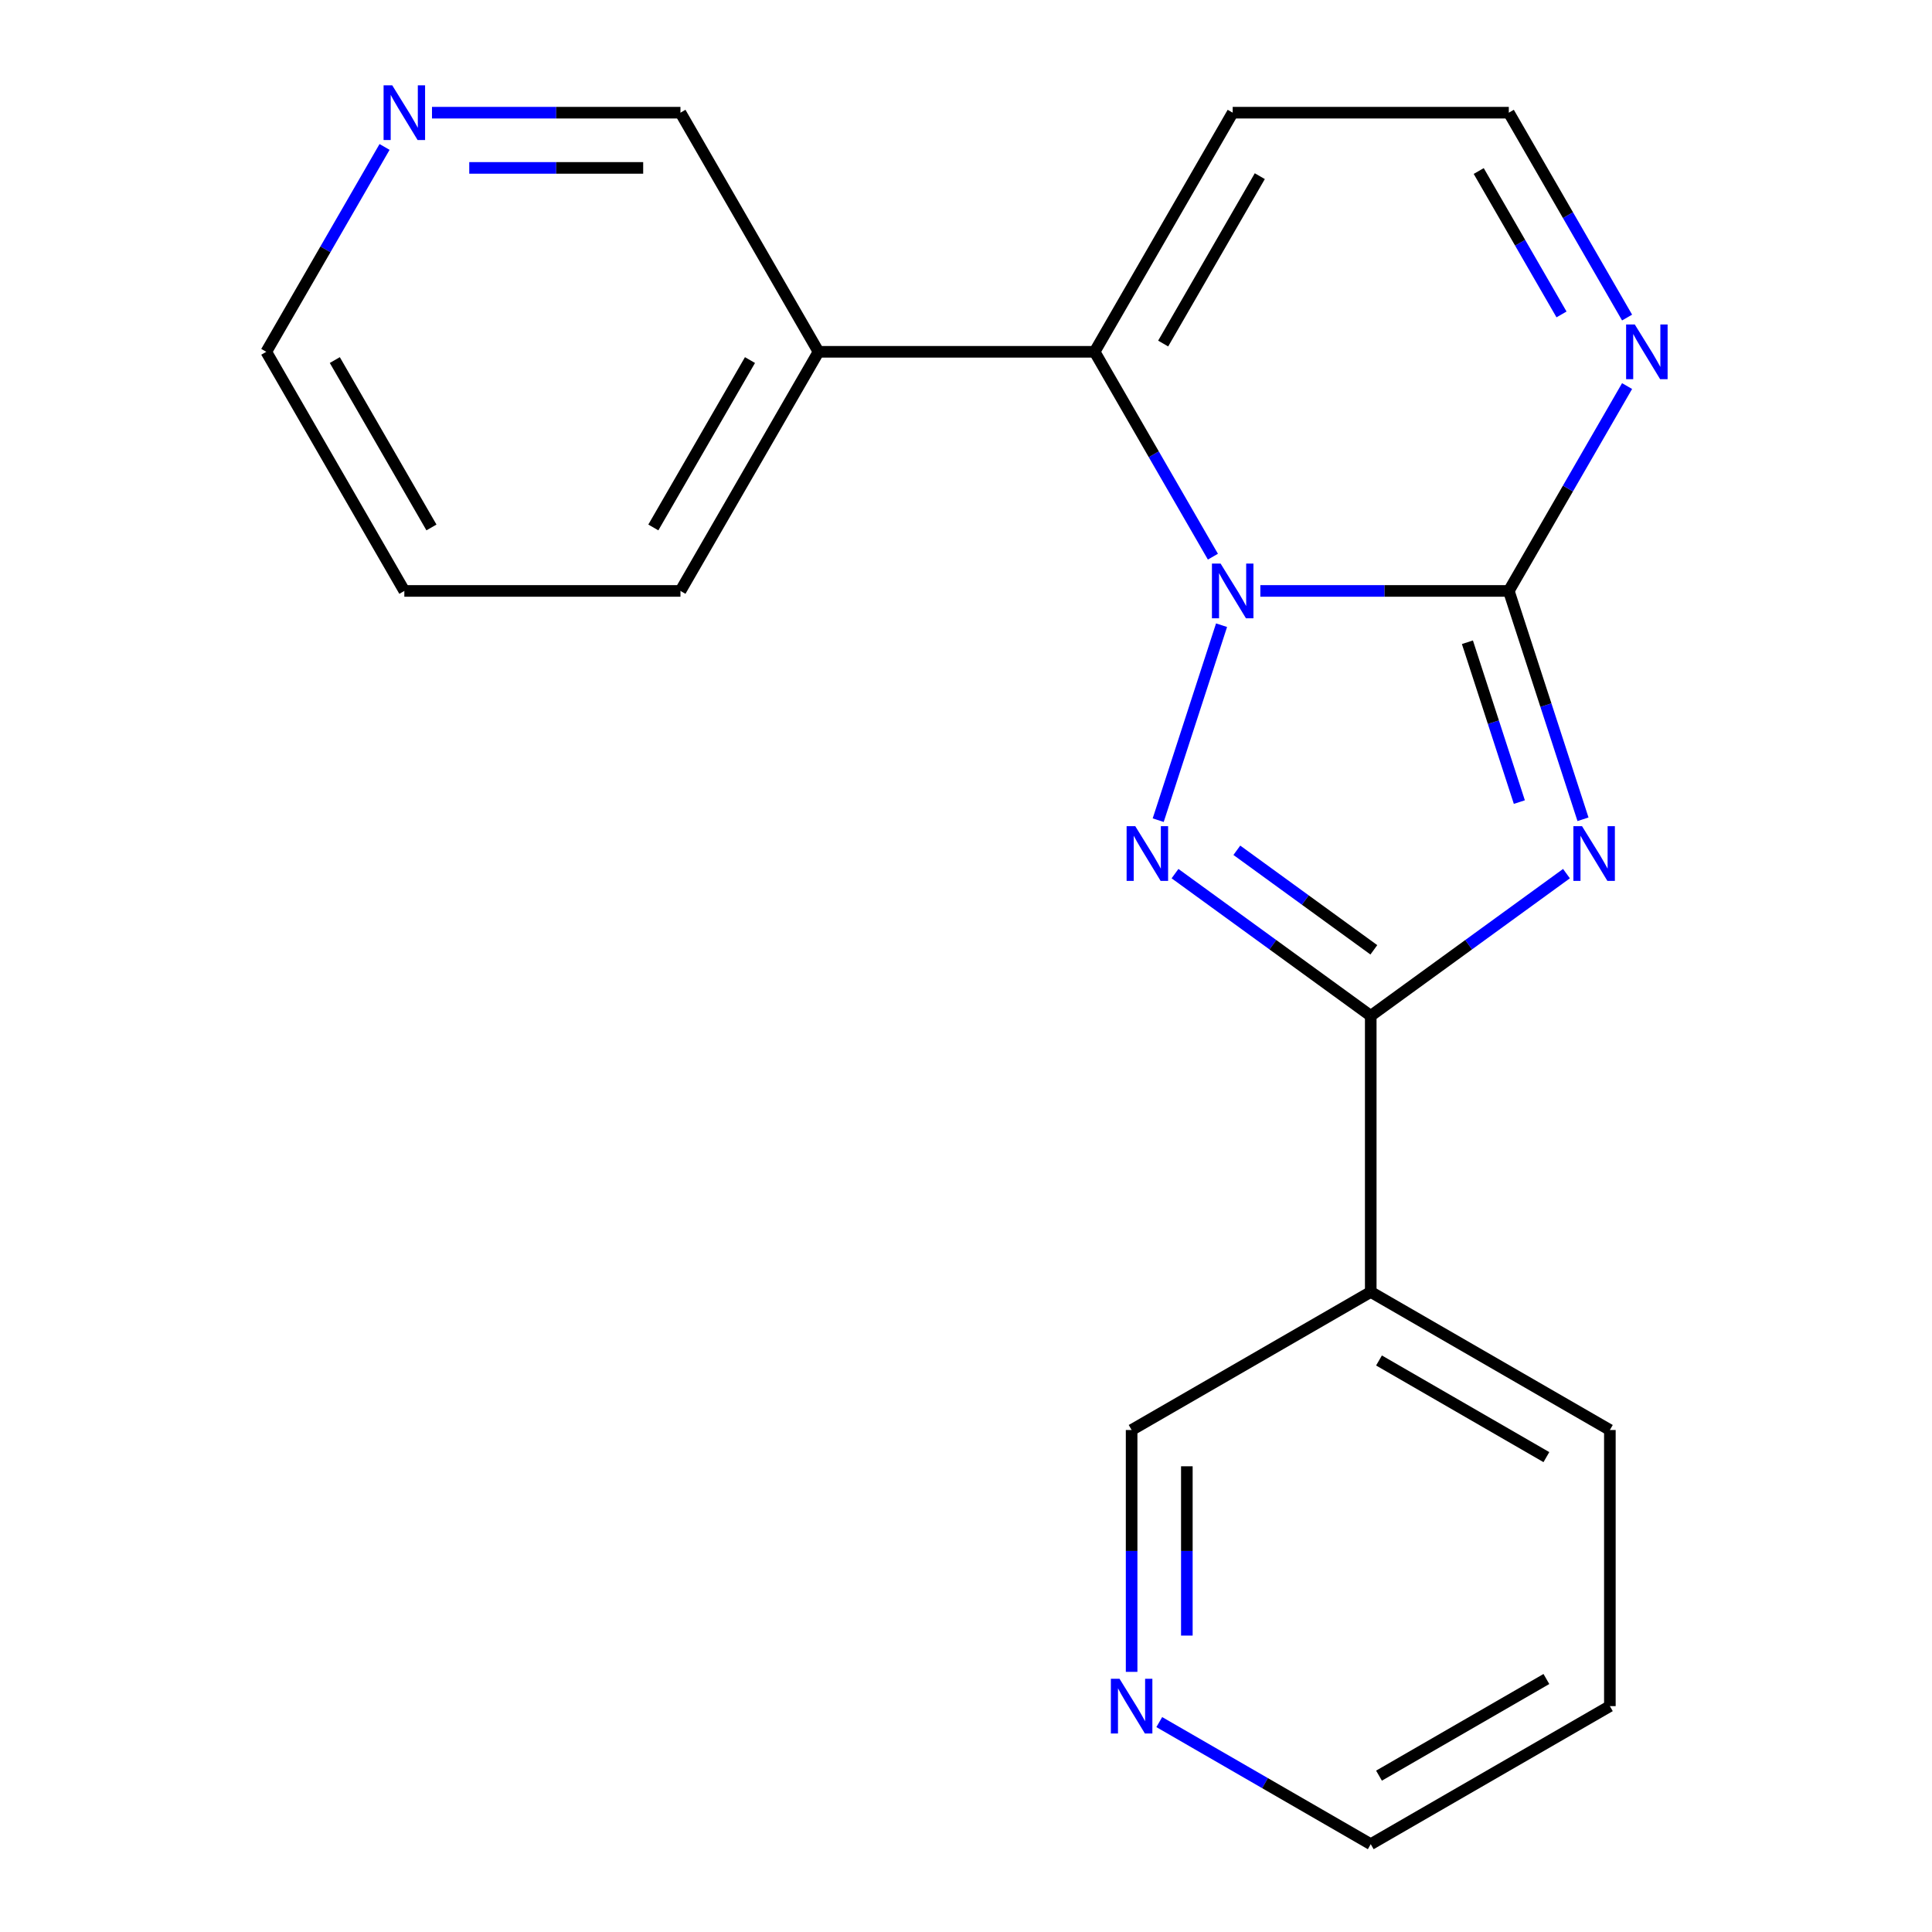 <?xml version='1.0' encoding='iso-8859-1'?>
<svg version='1.1' baseProfile='full'
              xmlns='http://www.w3.org/2000/svg'
                      xmlns:rdkit='http://www.rdkit.org/xml'
                      xmlns:xlink='http://www.w3.org/1999/xlink'
                  xml:space='preserve'
width='1000px' height='1000px' viewBox='0 0 1000 1000'>
<!-- END OF HEADER -->
<rect style='opacity:1.0;fill:#FFFFFF;stroke:none' width='1000' height='1000' x='0' y='0'> </rect>
<path class='bond-1' d='M 652.35,305.865 L 716.652,305.865' style='fill:none;fill-rule:evenodd;stroke:#0000FF;stroke-width:6px;stroke-linecap:butt;stroke-linejoin:miter;stroke-opacity:1' />
<path class='bond-1' d='M 716.652,305.865 L 780.954,305.865' style='fill:none;fill-rule:evenodd;stroke:#000000;stroke-width:6px;stroke-linecap:butt;stroke-linejoin:miter;stroke-opacity:1' />
<path class='bond-2' d='M 632.275,323.598 L 599.483,424.521' style='fill:none;fill-rule:evenodd;stroke:#0000FF;stroke-width:6px;stroke-linecap:butt;stroke-linejoin:miter;stroke-opacity:1' />
<path class='bond-4' d='M 627.799,288.132 L 597.188,235.114' style='fill:none;fill-rule:evenodd;stroke:#0000FF;stroke-width:6px;stroke-linecap:butt;stroke-linejoin:miter;stroke-opacity:1' />
<path class='bond-4' d='M 597.188,235.114 L 566.578,182.095' style='fill:none;fill-rule:evenodd;stroke:#000000;stroke-width:6px;stroke-linecap:butt;stroke-linejoin:miter;stroke-opacity:1' />
<path class='bond-0' d='M 819.356,424.055 L 800.155,364.96' style='fill:none;fill-rule:evenodd;stroke:#0000FF;stroke-width:6px;stroke-linecap:butt;stroke-linejoin:miter;stroke-opacity:1' />
<path class='bond-0' d='M 800.155,364.96 L 780.954,305.865' style='fill:none;fill-rule:evenodd;stroke:#000000;stroke-width:6px;stroke-linecap:butt;stroke-linejoin:miter;stroke-opacity:1' />
<path class='bond-0' d='M 786.412,415.159 L 772.971,373.793' style='fill:none;fill-rule:evenodd;stroke:#0000FF;stroke-width:6px;stroke-linecap:butt;stroke-linejoin:miter;stroke-opacity:1' />
<path class='bond-0' d='M 772.971,373.793 L 759.53,332.426' style='fill:none;fill-rule:evenodd;stroke:#000000;stroke-width:6px;stroke-linecap:butt;stroke-linejoin:miter;stroke-opacity:1' />
<path class='bond-20' d='M 810.805,452.187 L 760.15,488.99' style='fill:none;fill-rule:evenodd;stroke:#0000FF;stroke-width:6px;stroke-linecap:butt;stroke-linejoin:miter;stroke-opacity:1' />
<path class='bond-20' d='M 760.15,488.99 L 709.496,525.793' style='fill:none;fill-rule:evenodd;stroke:#000000;stroke-width:6px;stroke-linecap:butt;stroke-linejoin:miter;stroke-opacity:1' />
<path class='bond-5' d='M 780.954,305.865 L 811.565,252.847' style='fill:none;fill-rule:evenodd;stroke:#000000;stroke-width:6px;stroke-linecap:butt;stroke-linejoin:miter;stroke-opacity:1' />
<path class='bond-5' d='M 811.565,252.847 L 842.175,199.828' style='fill:none;fill-rule:evenodd;stroke:#0000FF;stroke-width:6px;stroke-linecap:butt;stroke-linejoin:miter;stroke-opacity:1' />
<path class='bond-3' d='M 608.186,452.187 L 658.841,488.99' style='fill:none;fill-rule:evenodd;stroke:#0000FF;stroke-width:6px;stroke-linecap:butt;stroke-linejoin:miter;stroke-opacity:1' />
<path class='bond-3' d='M 658.841,488.99 L 709.496,525.793' style='fill:none;fill-rule:evenodd;stroke:#000000;stroke-width:6px;stroke-linecap:butt;stroke-linejoin:miter;stroke-opacity:1' />
<path class='bond-3' d='M 640.183,440.103 L 675.642,465.865' style='fill:none;fill-rule:evenodd;stroke:#0000FF;stroke-width:6px;stroke-linecap:butt;stroke-linejoin:miter;stroke-opacity:1' />
<path class='bond-3' d='M 675.642,465.865 L 711.1,491.627' style='fill:none;fill-rule:evenodd;stroke:#000000;stroke-width:6px;stroke-linecap:butt;stroke-linejoin:miter;stroke-opacity:1' />
<path class='bond-6' d='M 709.496,525.793 L 709.496,668.71' style='fill:none;fill-rule:evenodd;stroke:#000000;stroke-width:6px;stroke-linecap:butt;stroke-linejoin:miter;stroke-opacity:1' />
<path class='bond-7' d='M 566.578,182.095 L 638.037,58.325' style='fill:none;fill-rule:evenodd;stroke:#000000;stroke-width:6px;stroke-linecap:butt;stroke-linejoin:miter;stroke-opacity:1' />
<path class='bond-7' d='M 602.051,177.821 L 652.072,91.182' style='fill:none;fill-rule:evenodd;stroke:#000000;stroke-width:6px;stroke-linecap:butt;stroke-linejoin:miter;stroke-opacity:1' />
<path class='bond-8' d='M 566.578,182.095 L 423.66,182.095' style='fill:none;fill-rule:evenodd;stroke:#000000;stroke-width:6px;stroke-linecap:butt;stroke-linejoin:miter;stroke-opacity:1' />
<path class='bond-21' d='M 842.175,164.362 L 811.565,111.343' style='fill:none;fill-rule:evenodd;stroke:#0000FF;stroke-width:6px;stroke-linecap:butt;stroke-linejoin:miter;stroke-opacity:1' />
<path class='bond-21' d='M 811.565,111.343 L 780.954,58.325' style='fill:none;fill-rule:evenodd;stroke:#000000;stroke-width:6px;stroke-linecap:butt;stroke-linejoin:miter;stroke-opacity:1' />
<path class='bond-21' d='M 808.238,162.748 L 786.811,125.635' style='fill:none;fill-rule:evenodd;stroke:#0000FF;stroke-width:6px;stroke-linecap:butt;stroke-linejoin:miter;stroke-opacity:1' />
<path class='bond-21' d='M 786.811,125.635 L 765.383,88.522' style='fill:none;fill-rule:evenodd;stroke:#000000;stroke-width:6px;stroke-linecap:butt;stroke-linejoin:miter;stroke-opacity:1' />
<path class='bond-12' d='M 709.496,668.71 L 585.725,740.169' style='fill:none;fill-rule:evenodd;stroke:#000000;stroke-width:6px;stroke-linecap:butt;stroke-linejoin:miter;stroke-opacity:1' />
<path class='bond-14' d='M 709.496,668.71 L 833.266,740.169' style='fill:none;fill-rule:evenodd;stroke:#000000;stroke-width:6px;stroke-linecap:butt;stroke-linejoin:miter;stroke-opacity:1' />
<path class='bond-14' d='M 713.769,704.183 L 800.408,754.204' style='fill:none;fill-rule:evenodd;stroke:#000000;stroke-width:6px;stroke-linecap:butt;stroke-linejoin:miter;stroke-opacity:1' />
<path class='bond-9' d='M 638.037,58.325 L 780.954,58.325' style='fill:none;fill-rule:evenodd;stroke:#000000;stroke-width:6px;stroke-linecap:butt;stroke-linejoin:miter;stroke-opacity:1' />
<path class='bond-13' d='M 423.66,182.095 L 352.202,58.325' style='fill:none;fill-rule:evenodd;stroke:#000000;stroke-width:6px;stroke-linecap:butt;stroke-linejoin:miter;stroke-opacity:1' />
<path class='bond-15' d='M 423.66,182.095 L 352.202,305.865' style='fill:none;fill-rule:evenodd;stroke:#000000;stroke-width:6px;stroke-linecap:butt;stroke-linejoin:miter;stroke-opacity:1' />
<path class='bond-15' d='M 388.187,186.369 L 338.166,273.008' style='fill:none;fill-rule:evenodd;stroke:#000000;stroke-width:6px;stroke-linecap:butt;stroke-linejoin:miter;stroke-opacity:1' />
<path class='bond-10' d='M 585.725,865.354 L 585.725,802.761' style='fill:none;fill-rule:evenodd;stroke:#0000FF;stroke-width:6px;stroke-linecap:butt;stroke-linejoin:miter;stroke-opacity:1' />
<path class='bond-10' d='M 585.725,802.761 L 585.725,740.169' style='fill:none;fill-rule:evenodd;stroke:#000000;stroke-width:6px;stroke-linecap:butt;stroke-linejoin:miter;stroke-opacity:1' />
<path class='bond-10' d='M 614.309,846.576 L 614.309,802.761' style='fill:none;fill-rule:evenodd;stroke:#0000FF;stroke-width:6px;stroke-linecap:butt;stroke-linejoin:miter;stroke-opacity:1' />
<path class='bond-10' d='M 614.309,802.761 L 614.309,758.947' style='fill:none;fill-rule:evenodd;stroke:#000000;stroke-width:6px;stroke-linecap:butt;stroke-linejoin:miter;stroke-opacity:1' />
<path class='bond-23' d='M 600.038,891.35 L 654.767,922.948' style='fill:none;fill-rule:evenodd;stroke:#0000FF;stroke-width:6px;stroke-linecap:butt;stroke-linejoin:miter;stroke-opacity:1' />
<path class='bond-23' d='M 654.767,922.948 L 709.496,954.545' style='fill:none;fill-rule:evenodd;stroke:#000000;stroke-width:6px;stroke-linecap:butt;stroke-linejoin:miter;stroke-opacity:1' />
<path class='bond-11' d='M 223.597,58.325 L 287.899,58.325' style='fill:none;fill-rule:evenodd;stroke:#0000FF;stroke-width:6px;stroke-linecap:butt;stroke-linejoin:miter;stroke-opacity:1' />
<path class='bond-11' d='M 287.899,58.325 L 352.202,58.325' style='fill:none;fill-rule:evenodd;stroke:#000000;stroke-width:6px;stroke-linecap:butt;stroke-linejoin:miter;stroke-opacity:1' />
<path class='bond-11' d='M 242.888,86.908 L 287.899,86.908' style='fill:none;fill-rule:evenodd;stroke:#0000FF;stroke-width:6px;stroke-linecap:butt;stroke-linejoin:miter;stroke-opacity:1' />
<path class='bond-11' d='M 287.899,86.908 L 332.911,86.908' style='fill:none;fill-rule:evenodd;stroke:#000000;stroke-width:6px;stroke-linecap:butt;stroke-linejoin:miter;stroke-opacity:1' />
<path class='bond-22' d='M 199.046,76.058 L 168.436,129.076' style='fill:none;fill-rule:evenodd;stroke:#0000FF;stroke-width:6px;stroke-linecap:butt;stroke-linejoin:miter;stroke-opacity:1' />
<path class='bond-22' d='M 168.436,129.076 L 137.825,182.095' style='fill:none;fill-rule:evenodd;stroke:#000000;stroke-width:6px;stroke-linecap:butt;stroke-linejoin:miter;stroke-opacity:1' />
<path class='bond-18' d='M 833.266,740.169 L 833.266,883.087' style='fill:none;fill-rule:evenodd;stroke:#000000;stroke-width:6px;stroke-linecap:butt;stroke-linejoin:miter;stroke-opacity:1' />
<path class='bond-19' d='M 352.202,305.865 L 209.284,305.865' style='fill:none;fill-rule:evenodd;stroke:#000000;stroke-width:6px;stroke-linecap:butt;stroke-linejoin:miter;stroke-opacity:1' />
<path class='bond-16' d='M 709.496,954.545 L 833.266,883.087' style='fill:none;fill-rule:evenodd;stroke:#000000;stroke-width:6px;stroke-linecap:butt;stroke-linejoin:miter;stroke-opacity:1' />
<path class='bond-16' d='M 713.769,919.073 L 800.408,869.051' style='fill:none;fill-rule:evenodd;stroke:#000000;stroke-width:6px;stroke-linecap:butt;stroke-linejoin:miter;stroke-opacity:1' />
<path class='bond-17' d='M 137.825,182.095 L 209.284,305.865' style='fill:none;fill-rule:evenodd;stroke:#000000;stroke-width:6px;stroke-linecap:butt;stroke-linejoin:miter;stroke-opacity:1' />
<path class='bond-17' d='M 173.298,186.369 L 223.319,273.008' style='fill:none;fill-rule:evenodd;stroke:#000000;stroke-width:6px;stroke-linecap:butt;stroke-linejoin:miter;stroke-opacity:1' />
<path  class='atom-0' d='M 631.777 291.705
L 641.057 306.705
Q 641.977 308.185, 643.457 310.865
Q 644.937 313.545, 645.017 313.705
L 645.017 291.705
L 648.777 291.705
L 648.777 320.025
L 644.897 320.025
L 634.937 303.625
Q 633.777 301.705, 632.537 299.505
Q 631.337 297.305, 630.977 296.625
L 630.977 320.025
L 627.297 320.025
L 627.297 291.705
L 631.777 291.705
' fill='#0000FF'/>
<path  class='atom-1' d='M 818.858 427.628
L 828.138 442.628
Q 829.058 444.108, 830.538 446.788
Q 832.018 449.468, 832.098 449.628
L 832.098 427.628
L 835.858 427.628
L 835.858 455.948
L 831.978 455.948
L 822.018 439.548
Q 820.858 437.628, 819.618 435.428
Q 818.418 433.228, 818.058 432.548
L 818.058 455.948
L 814.378 455.948
L 814.378 427.628
L 818.858 427.628
' fill='#0000FF'/>
<path  class='atom-3' d='M 587.613 427.628
L 596.893 442.628
Q 597.813 444.108, 599.293 446.788
Q 600.773 449.468, 600.853 449.628
L 600.853 427.628
L 604.613 427.628
L 604.613 455.948
L 600.733 455.948
L 590.773 439.548
Q 589.613 437.628, 588.373 435.428
Q 587.173 433.228, 586.813 432.548
L 586.813 455.948
L 583.133 455.948
L 583.133 427.628
L 587.613 427.628
' fill='#0000FF'/>
<path  class='atom-6' d='M 846.153 167.935
L 855.433 182.935
Q 856.353 184.415, 857.833 187.095
Q 859.313 189.775, 859.393 189.935
L 859.393 167.935
L 863.153 167.935
L 863.153 196.255
L 859.273 196.255
L 849.313 179.855
Q 848.153 177.935, 846.913 175.735
Q 845.713 173.535, 845.353 172.855
L 845.353 196.255
L 841.673 196.255
L 841.673 167.935
L 846.153 167.935
' fill='#0000FF'/>
<path  class='atom-11' d='M 579.465 868.927
L 588.745 883.927
Q 589.665 885.407, 591.145 888.087
Q 592.625 890.767, 592.705 890.927
L 592.705 868.927
L 596.465 868.927
L 596.465 897.247
L 592.585 897.247
L 582.625 880.847
Q 581.465 878.927, 580.225 876.727
Q 579.025 874.527, 578.665 873.847
L 578.665 897.247
L 574.985 897.247
L 574.985 868.927
L 579.465 868.927
' fill='#0000FF'/>
<path  class='atom-12' d='M 203.024 44.165
L 212.304 59.165
Q 213.224 60.645, 214.704 63.325
Q 216.184 66.005, 216.264 66.165
L 216.264 44.165
L 220.024 44.165
L 220.024 72.485
L 216.144 72.485
L 206.184 56.085
Q 205.024 54.165, 203.784 51.965
Q 202.584 49.765, 202.224 49.085
L 202.224 72.485
L 198.544 72.485
L 198.544 44.165
L 203.024 44.165
' fill='#0000FF'/>
</svg>
